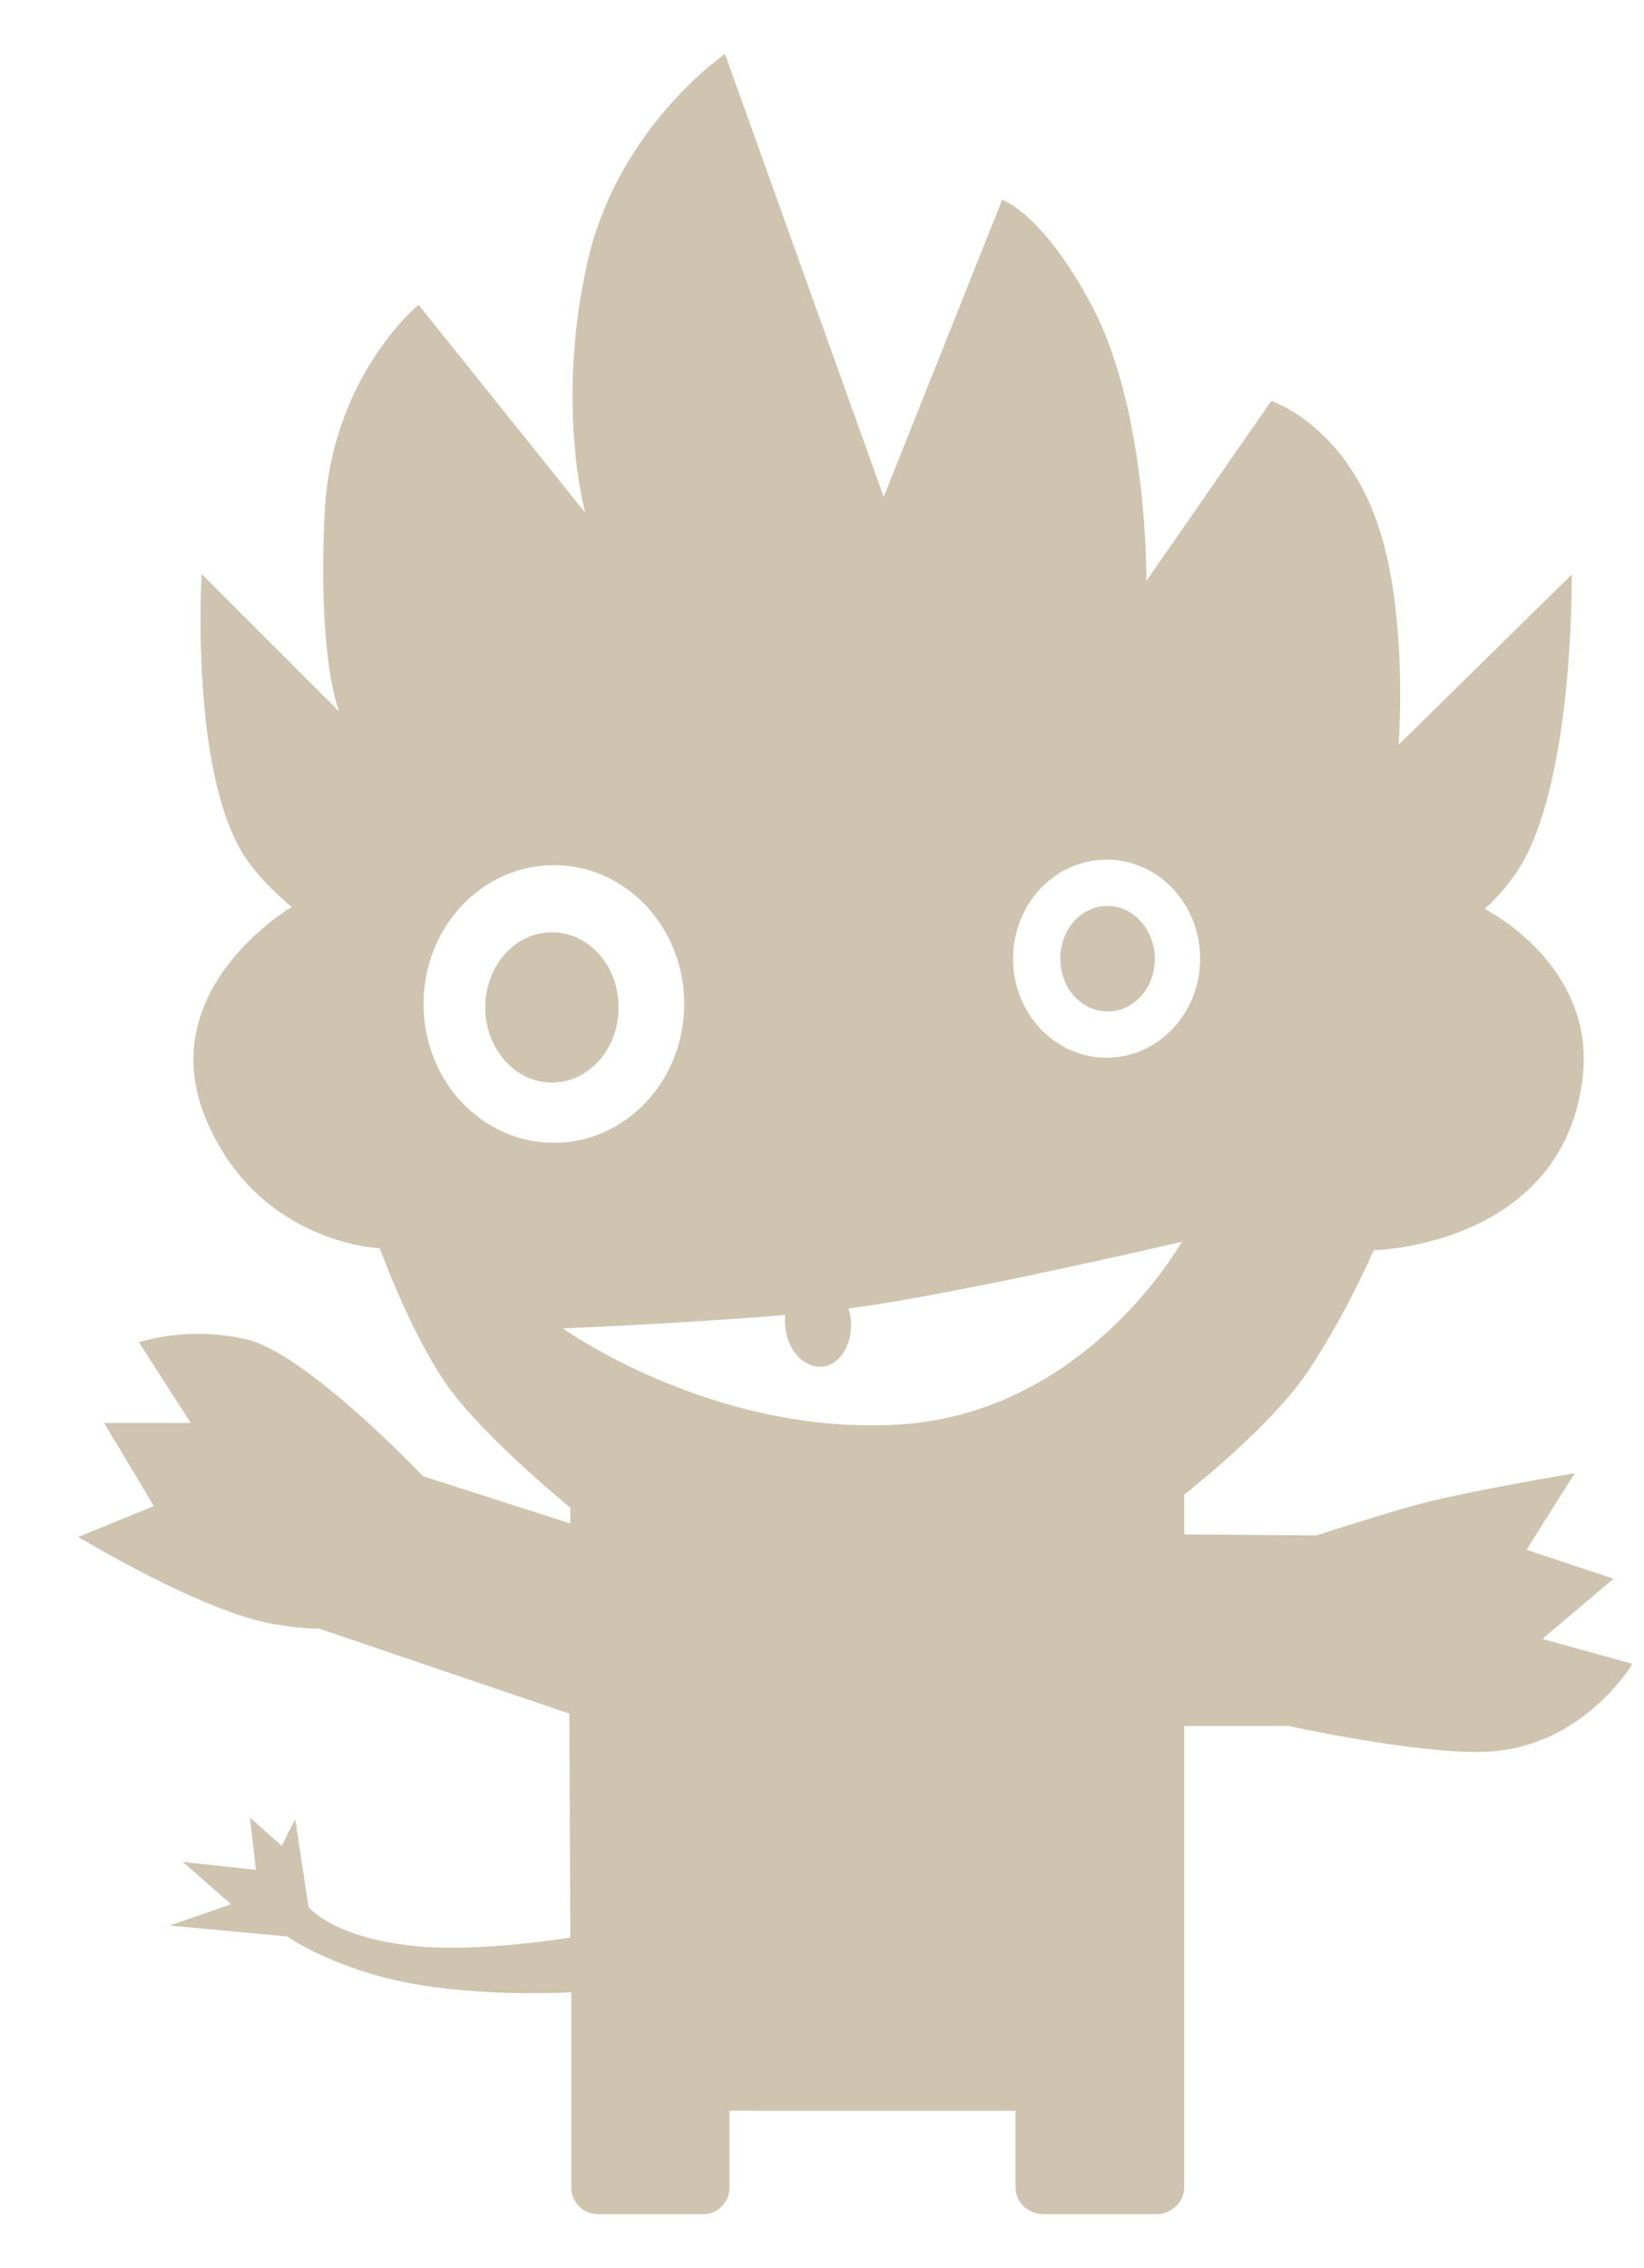 <svg width="58" height="80" viewBox="0 0 58 80" fill="none" xmlns="http://www.w3.org/2000/svg">
<g clip-path="url(#clip0)">
<path d="M54.415 57.806L56.925 55.682L53.854 54.664L55.556 51.961C55.556 51.961 51.449 52.646 49.747 53.137C48.044 53.629 46.447 54.155 46.447 54.155L41.778 54.12V52.716C41.778 52.716 44.85 50.329 46.184 48.311C47.518 46.292 48.465 44.098 48.465 44.098C48.465 44.098 55.153 43.958 55.837 37.99C56.293 34.006 52.379 32.058 52.379 32.058C52.379 32.058 52.976 31.549 53.52 30.742C55.539 27.705 55.451 20.264 55.451 20.264L49.343 26.266C49.343 26.266 49.729 21.299 48.465 18.105C47.219 14.91 44.85 14.138 44.85 14.138L40.444 20.492C40.444 20.492 40.515 14.612 38.549 10.838C36.794 7.504 35.355 7.047 35.355 7.047L31.177 17.526L25.578 1.905C25.578 1.905 21.787 4.485 20.717 9.276C19.593 14.314 20.647 18.087 20.647 18.087L14.767 10.751C14.767 10.751 11.678 13.261 11.45 18.122C11.204 23.423 11.976 25.108 11.976 25.108L7.114 20.246C7.114 20.246 6.693 27.196 8.624 30.198C9.221 31.128 10.291 31.988 10.291 31.988C10.291 31.988 5.43 34.831 7.22 39.359C9.028 43.87 13.398 44.028 13.398 44.028C13.398 44.028 14.679 47.556 16.101 49.293C17.505 51.049 20.12 53.172 20.12 53.172V53.734L14.925 52.067C14.925 52.067 10.818 47.731 8.694 47.24C6.57 46.748 4.903 47.345 4.903 47.345L6.728 50.189H3.674L5.43 53.12L2.762 54.208C2.762 54.208 7.132 56.858 9.642 57.279C10.748 57.472 11.239 57.437 11.239 57.437L20.085 60.439L20.12 68.337C20.12 68.337 16.838 68.881 14.609 68.635C11.73 68.337 10.888 67.266 10.888 67.266L10.414 64.159L9.94 65.107L8.817 64.107L9.028 65.95L6.447 65.669L8.15 67.161L5.991 67.915L10.133 68.302C10.133 68.302 11.695 69.407 14.381 69.934C17.084 70.46 20.155 70.267 20.155 70.267V77.165C20.155 77.674 20.576 78.095 21.085 78.095H24.789C24.789 78.095 24.789 78.095 24.806 78.095C25.315 78.095 25.736 77.674 25.736 77.165V74.445H35.828V77.165C35.828 77.674 36.267 78.095 36.829 78.095H40.76H40.778C41.322 78.095 41.778 77.674 41.778 77.165V73.865V60.877H45.464C45.464 60.877 49.94 61.86 52.344 61.79C55.837 61.685 57.592 58.683 57.592 58.683L54.415 57.806ZM39.04 30.32C40.866 30.32 42.34 31.883 42.34 33.813C42.34 35.744 40.866 37.306 39.04 37.306C37.215 37.306 35.741 35.744 35.741 33.813C35.741 31.883 37.215 30.32 39.04 30.32ZM14.942 35.41C14.942 32.707 16.996 30.514 19.541 30.514C22.086 30.514 24.139 32.707 24.139 35.41C24.139 38.113 22.086 40.307 19.541 40.307C16.996 40.307 14.942 38.113 14.942 35.41ZM31.757 50.241C25.175 50.662 19.857 46.854 19.857 46.854C19.857 46.854 24.157 46.678 27.702 46.38C27.685 46.503 27.685 46.643 27.702 46.784C27.772 47.626 28.369 48.258 29.001 48.205C29.633 48.153 30.089 47.415 30.019 46.573C30.001 46.433 29.984 46.292 29.931 46.152C33.74 45.66 41.691 43.8 41.691 43.8C41.691 43.8 38.338 49.82 31.757 50.241Z" fill="#CFC4B0"/>
<path d="M19.472 32.883C18.173 32.883 17.12 34.059 17.12 35.533C17.12 36.99 18.173 38.183 19.472 38.183C20.771 38.183 21.824 37.007 21.824 35.533C21.824 34.059 20.771 32.883 19.472 32.883Z" fill="#CFC4B0"/>
<path d="M39.076 35.674C40.006 35.674 40.743 34.849 40.743 33.813C40.743 32.795 39.988 31.953 39.076 31.953C38.145 31.953 37.408 32.778 37.408 33.813C37.408 34.849 38.145 35.674 39.076 35.674Z" fill="#CFC4B0"/>
</g>
<defs>
<clipPath id="clip0">
<rect width="57.143" height="80" fill="white" transform="translate(0.429)"/>
</clipPath>
</defs>
</svg>

